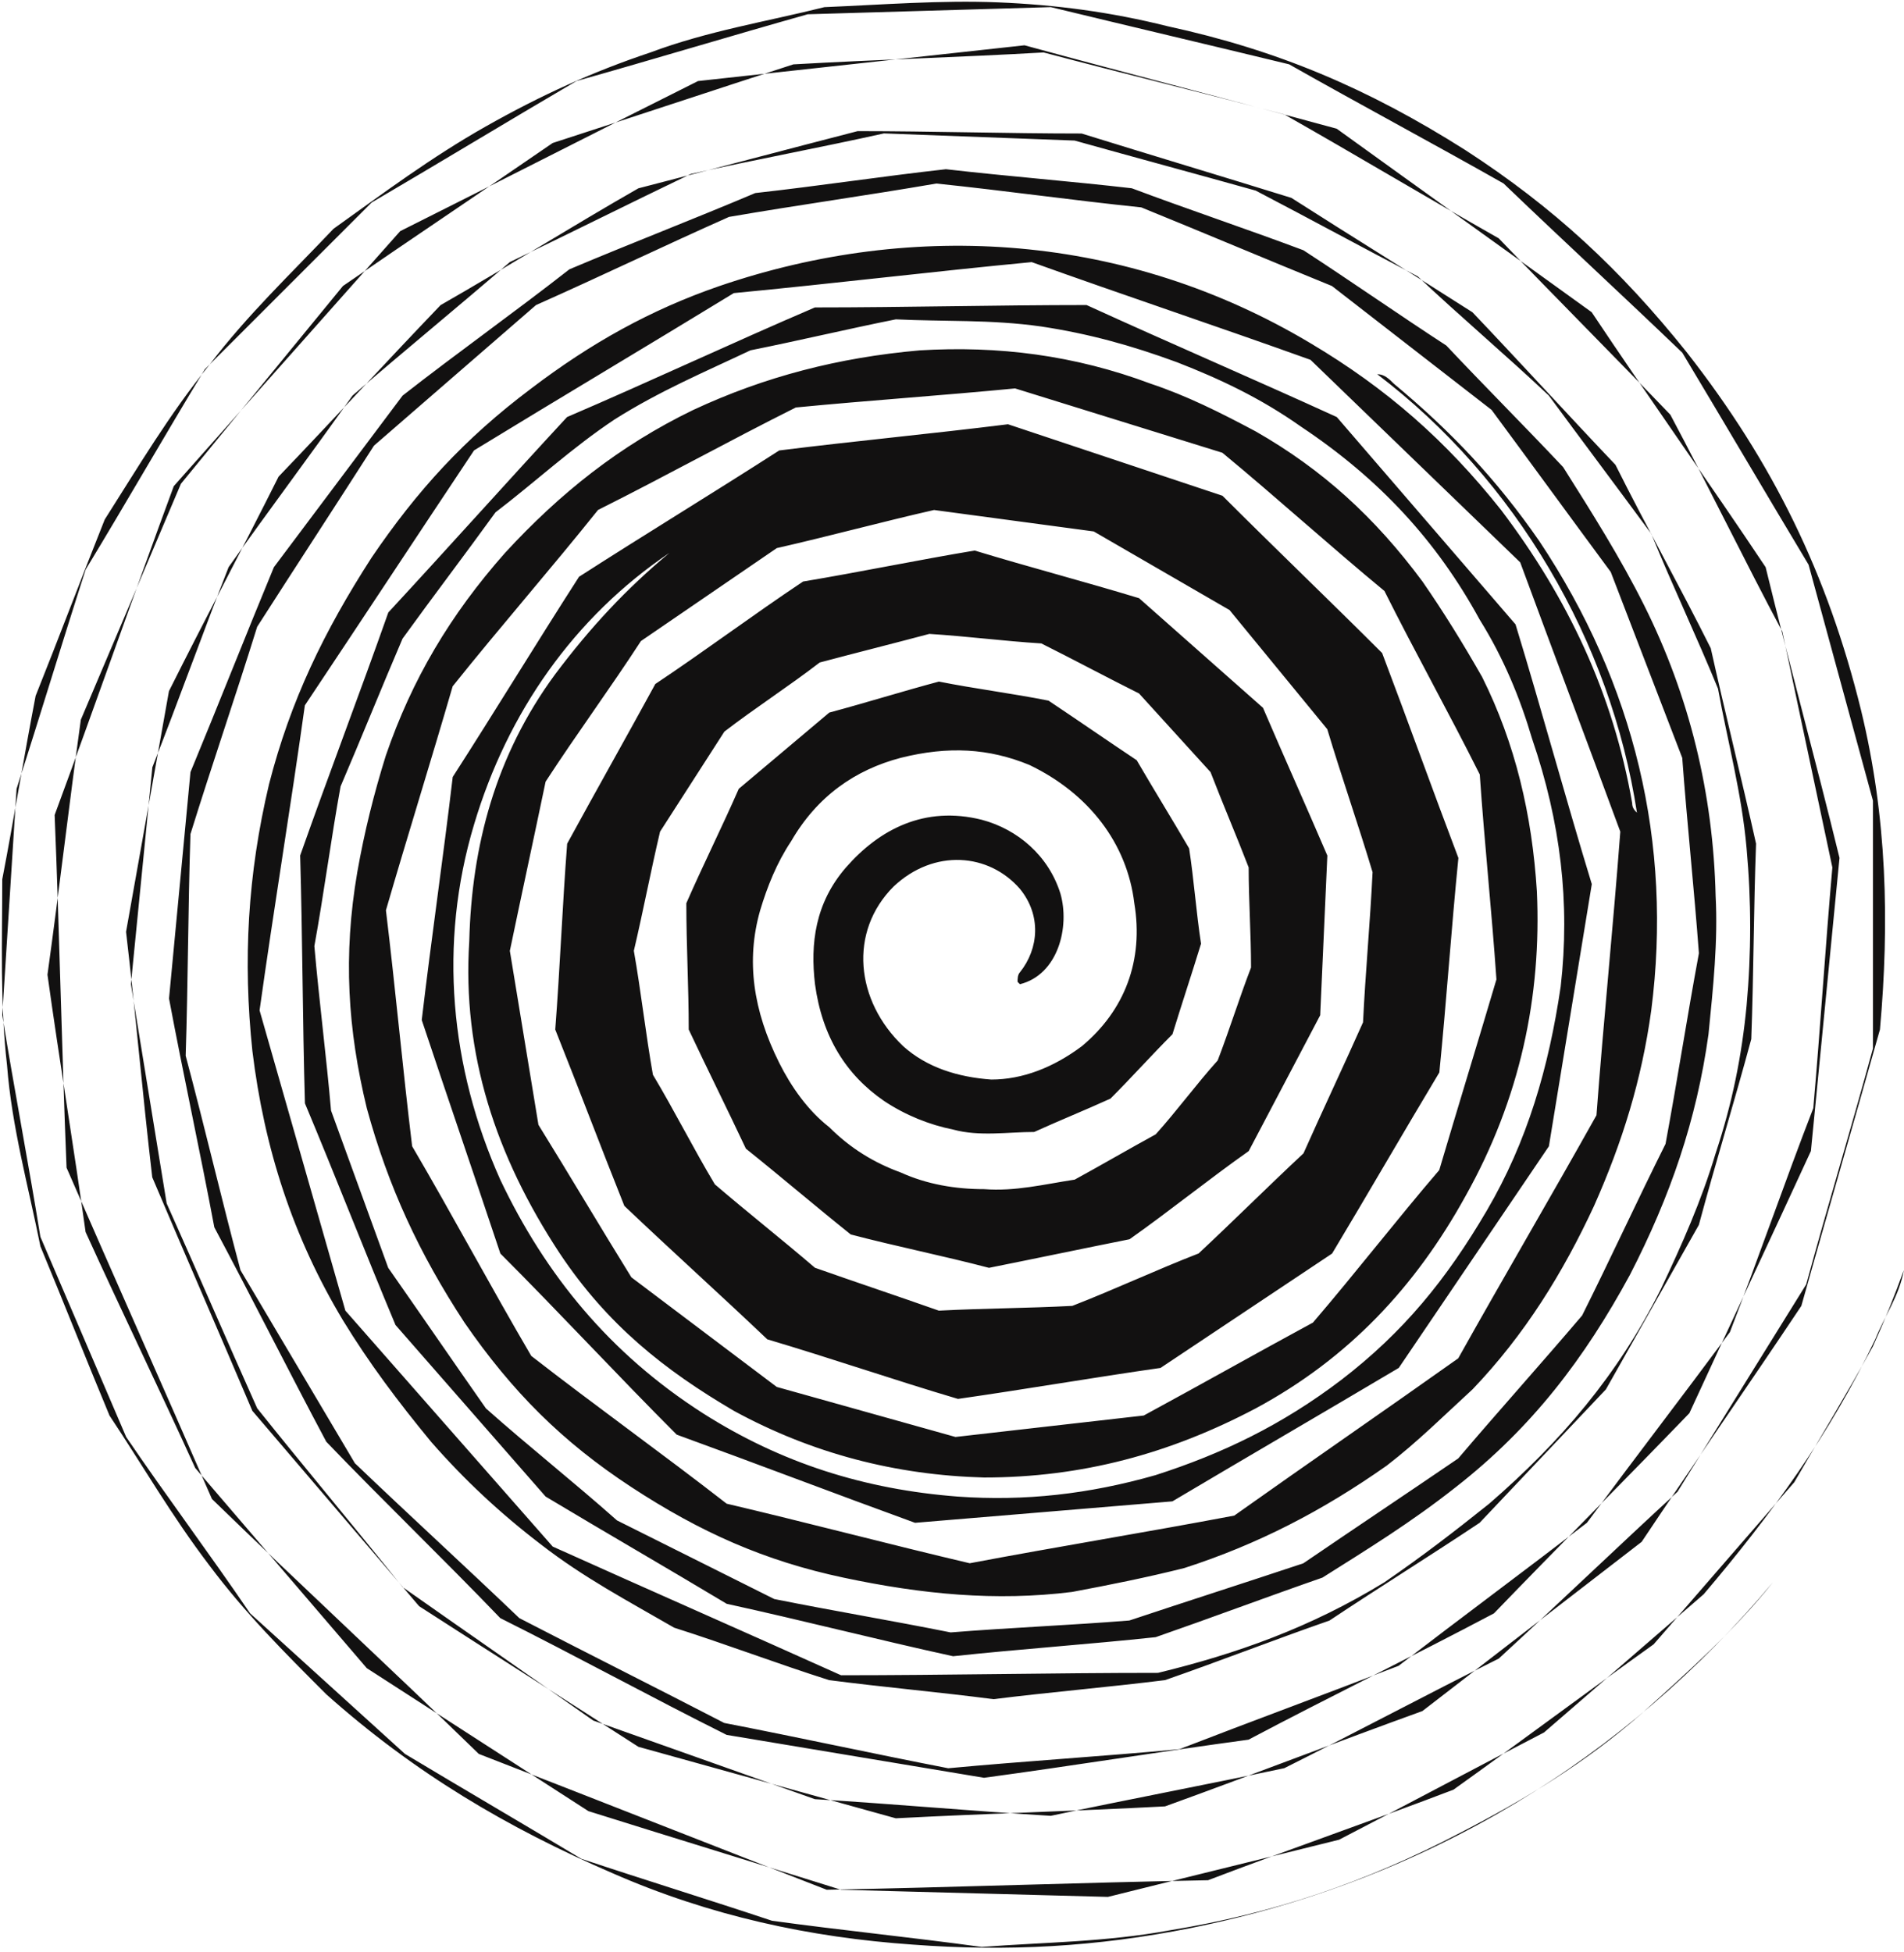 <?xml version="1.0" encoding="UTF-8" standalone="no"?><svg xmlns="http://www.w3.org/2000/svg" xmlns:xlink="http://www.w3.org/1999/xlink" baseProfile="basic" fill="#121111" height="768" preserveAspectRatio="xMidYMid meet" version="1" viewBox="125.1 119.3 749.2 768.0" width="749.2" zoomAndPan="magnify"><g id="change1_1"><path d="M864.84,524.39c-10.31,36.57-20.63,72.2-30.94,108.77c-20.63,30.94-42.2,61.89-62.83,92.83 c-29.07,22.5-57.2,44.07-86.27,66.58c-33.76,12.19-67.51,25.32-101.27,37.51c-35.63,1.88-70.33,2.81-105.96,4.69 c-33.76-9.38-67.51-18.75-101.27-28.13c-29.07-18.75-57.2-36.57-86.27-55.32c-21.57-25.32-44.07-51.57-65.64-76.89 c-13.13-30.94-26.26-60.95-39.38-91.89c-3.75-31.88-6.56-64.7-10.31-96.58c5.63-31.88,11.25-62.83,16.88-94.71 c14.07-28.13,29.07-56.26,43.13-84.39c21.57-22.5,42.2-45.01,63.76-67.51c26.26-15,51.57-30.94,77.83-45.95 c29.07-7.5,57.2-15,86.27-22.5c29.07,0,59.07,0.94,88.14,0.94c27.19,8.44,55.32,16.88,82.52,25.32 c23.44,15,47.82,30.01,71.26,45.01c18.75,19.69,37.51,40.32,56.26,60.01c12.19,24.38,25.32,47.82,37.51,72.2 c5.63,25.32,12.19,51.57,17.82,76.89c-0.94,25.32-0.94,51.57-1.88,76.89c-6.56,24.38-14.07,48.76-20.63,73.14 c-12.19,21.57-24.38,43.13-36.57,64.7c-16.88,17.82-32.82,34.69-49.7,52.51c-19.69,13.13-39.38,25.32-59.07,38.45 c-21.57,7.5-43.13,15.94-64.7,23.44c-22.5,2.81-45.01,4.69-67.51,7.5c-21.57-2.81-43.13-4.69-64.7-7.5 c-20.63-6.56-40.32-14.07-60.95-20.63c-17.82-10.31-35.63-19.69-52.51-32.82c-15.94-12.19-30.01-25.32-43.13-40.32 c-13.13-15.94-24.38-30.94-34.69-47.82c-19.69-32.82-30.94-67.51-35.63-105.96c-3.75-35.63-1.88-69.39,6.56-105.02 c8.44-32.82,21.57-60.01,40.32-89.08c17.82-26.26,36.57-46.88,62.83-66.58c23.44-17.82,46.88-30.94,74.08-40.32 c76.89-26.26,160.35-20.63,232.55,22.5c30.01,17.82,53.45,38.45,75.02,65.64c26.26,34.69,44.07,72.2,51.57,115.34 c0,1.88,0.94,2.81,1.88,3.75c-10.31-67.51-47.82-131.28-102.21-172.54c2.81,0,4.69,1.88,6.56,3.75 c22.5,18.75,40.32,37.51,57.2,61.89c37.51,56.26,52.51,119.09,44.07,184.72c-3.75,27.19-11.25,51.57-22.5,76.89 c-12.19,26.26-27.19,50.64-47.82,72.2c-11.25,10.31-21.57,20.63-33.76,30.01c-25.32,17.82-50.64,30.94-79.7,40.32 c-15,3.75-29.07,6.56-44.07,9.38c-30.01,3.75-59.07,0.94-90.02-5.63s-56.26-17.82-83.45-35.63c-27.19-17.82-46.88-37.51-65.64-64.7 c-17.82-27.19-30.01-53.45-38.45-84.39c-7.5-30.94-9.38-60.01-3.75-92.83c2.81-15.94,6.56-30.94,11.25-45.95 c10.31-30.01,25.32-55.32,46.88-79.7c21.57-23.44,45.01-42.2,74.08-56.26c28.13-13.13,57.2-20.63,89.08-23.44 c30.94-1.88,60.95,1.88,90.96,13.13c14.07,4.69,27.19,11.25,41.26,18.75c26.26,15,46.88,33.76,65.64,59.07 c8.44,12.19,15.94,24.38,23.44,37.51c13.13,26.26,19.69,54.39,21.57,84.39c1.88,41.26-6.56,81.58-28.13,120.02 c-19.69,35.63-45.95,63.76-82.52,83.45c-33.76,17.82-68.45,27.19-106.9,27.19c-34.69-0.94-67.51-9.38-98.46-26.26 c-27.19-15.94-49.7-33.76-68.45-61.89c-25.32-38.45-38.45-78.77-35.63-122.84c0.94-37.51,10.31-73.14,33.76-105.02 c14.07-18.75,28.13-33.76,45.01-47.82c-37.51,25.32-63.76,62.83-76.89,106.9c-14.07,46.88-9.38,95.64,10.31,139.72 c17.82,37.51,43.13,68.45,79.7,91.89c30.94,19.69,63.76,30.01,100.33,32.82c26.26,1.88,51.57-0.94,77.83-8.44 c26.26-8.44,49.7-19.69,73.14-37.51c24.38-18.75,41.26-39.38,57.2-66.58c15.94-27.19,24.38-56.26,29.07-88.14 c3.75-32.82,0-64.7-11.25-97.52c-4.69-15.94-11.25-31.88-20.63-46.88c-16.88-30.94-39.38-55.32-70.33-75.95 c-15.94-11.25-31.88-18.75-48.76-25.32c-17.82-6.56-34.69-11.25-53.45-14.07c-19.69-2.81-38.45-1.88-57.2-2.81 c-18.75,3.75-38.45,8.44-57.2,12.19c-17.82,8.44-35.63,15.94-53.45,27.19c-16.88,11.25-30.94,24.38-46.88,36.57 c-12.19,16.88-24.38,32.82-36.57,49.7c-8.44,19.69-15.94,38.45-24.38,58.14c-3.75,20.63-6.56,42.2-10.31,62.83 c1.88,21.57,4.69,43.13,6.56,64.7c7.5,20.63,15,41.26,22.5,61.89c13.13,18.75,25.32,36.57,38.45,55.32 c16.88,15,34.69,29.07,51.57,44.07c20.63,10.31,41.26,20.63,61.89,30.94c23.44,4.69,45.95,8.44,69.39,13.13 c23.44-1.88,46.88-2.81,70.33-4.69c22.5-7.5,45.95-15,68.45-22.5c20.63-14.07,40.32-27.19,60.95-41.26 c15.94-18.75,32.82-37.51,48.76-56.26c11.25-22.5,21.57-45.01,32.82-67.51c4.69-25.32,8.44-49.7,13.13-75.02 c-1.88-25.32-4.69-51.57-6.56-76.89c-9.38-24.38-18.75-48.76-28.13-73.14c-15.94-21.57-30.94-42.2-46.88-63.76 c-20.63-15.94-42.2-32.82-62.83-48.76c-25.32-10.31-49.7-20.63-75.02-30.94c-27.19-2.81-53.45-6.56-80.64-9.38 c-27.19,4.69-54.39,8.44-81.58,13.13c-25.32,11.25-50.64,23.44-75.95,34.69c-21.57,18.75-42.2,36.57-63.76,55.32 c-15,23.44-30.94,47.82-45.95,71.26c-8.44,27.19-17.82,54.39-26.26,81.58c-0.94,29.07-0.94,58.14-1.88,87.21 c7.5,28.13,14.07,56.26,21.57,84.39c15,25.32,30.01,50.64,45.01,75.95c21.57,20.63,43.13,40.32,64.7,60.95 c27.19,14.07,53.45,27.19,80.64,41.26c29.07,5.63,59.07,12.19,88.14,17.82c30.01-2.81,60.95-4.69,90.96-7.5 c29.07-11.25,57.2-21.57,86.27-32.82c24.38-18.75,49.7-37.51,74.08-56.26c18.75-25.32,37.51-49.7,56.26-75.02 c11.25-29.07,21.57-59.07,32.82-88.14c2.81-31.88,4.69-62.83,7.5-94.71c-6.56-30.94-13.13-61.89-19.69-92.83 c-15-28.13-29.07-57.2-44.07-85.33c-22.5-23.44-45.01-45.95-67.51-69.39c-28.13-15.94-56.26-32.82-84.39-48.76 c-31.88-8.44-62.83-15.94-94.71-24.38c-32.82,1.88-65.64,2.81-98.46,4.69c-31.88,10.31-62.83,20.63-94.71,30.94 c-27.19,18.75-55.32,37.51-82.52,56.26c-21.57,26.26-42.2,51.57-63.76,77.83c-13.13,30.94-26.26,61.89-39.38,92.83 c-4.69,33.76-8.44,66.58-13.13,100.33c4.69,33.76,10.31,67.51,15,101.27c14.07,30.94,29.07,61.89,43.13,92.83 c22.5,26.26,45.01,52.51,67.51,78.77c29.07,18.75,58.14,37.51,87.21,56.26c32.82,10.31,66.58,20.63,99.4,30.94 c34.69,0.94,70.33,1.88,105.02,2.81c30.01-7.5,60.95-15,90.96-22.5c27.19-14.07,53.45-28.13,80.64-42.2 c20.63-17.82,42.2-36.57,62.83-54.39c26.26-30.94,49.7-62.83,67.51-100.33c3.75-9.38,9.38-16.88,11.25-27.19 c-3.75,10.31-7.5,19.69-12.19,30.01c-10.31,18.75-20.63,35.63-30.94,53.45c-18.75,21.57-36.57,42.2-55.32,63.76 c-26.26,18.75-52.51,38.45-78.77,57.2c-31.88,12.19-64.7,23.44-96.58,35.63c-50.64,0.94-100.33,2.81-150.03,3.75 c-45.95-17.82-90.96-35.63-136.9-53.45c-34.69-33.76-70.33-66.58-105.02-100.33c-18.75-43.13-38.45-87.21-57.2-130.34 c-1.88-45.95-2.81-92.83-4.69-138.78c15.94-43.13,30.94-86.27,46.88-129.4c30.01-33.76,59.07-66.58,89.08-100.33 c39.38-19.69,77.83-39.38,117.21-59.07c43.13-4.69,85.33-9.38,128.46-14.07c41.26,11.25,81.58,21.57,122.84,32.82 c33.76,24.38,66.58,47.82,100.33,72.2c22.5,33.76,45.95,66.58,68.45,100.33c9.38,38.45,19.69,75.95,29.07,114.4 c-3.75,38.45-7.5,76.89-11.25,115.34c-15.94,34.69-31.88,68.45-47.82,103.15c-25.32,26.26-51.57,52.51-76.89,78.77 c-31.88,16.88-64.7,32.82-96.58,49.7c-34.69,4.69-69.39,10.31-104.08,15c-33.76-5.63-67.51-11.25-101.27-16.88 c-30.01-15-59.07-30.94-89.08-45.95c-22.5-23.44-45.95-45.95-68.45-69.39c-15-28.13-29.07-56.26-44.07-84.39 c-5.63-30.01-12.19-60.01-17.82-90.02c2.81-30.01,5.63-59.07,8.44-89.08c11.25-27.19,21.57-53.45,32.82-80.64 c16.88-22.5,33.76-45.01,50.64-67.51c21.57-16.88,44.07-32.82,65.64-49.7c24.38-10.31,48.76-19.69,73.14-30.01 c25.32-2.81,49.7-6.56,75.02-9.38c24.38,2.81,48.76,4.69,73.14,7.5c22.5,8.44,45.01,15.94,67.51,24.38 c18.75,12.19,37.51,25.32,56.26,37.51c15,15.94,30.94,31.88,45.95,47.82c11.25,17.82,22.5,35.63,31.88,54.39 c17.82,35.63,27.19,74.08,28.13,114.4c0.94,17.82-0.94,35.63-2.81,54.39c-4.69,33.76-15,63.76-30.94,94.71 c-17.82,32.82-38.45,60.01-68.45,83.45c-17.82,14.07-34.69,24.38-52.51,35.63c-21.57,7.5-44.07,15.94-65.64,23.44 c-26.26,2.81-53.45,4.69-79.7,7.5c-30.01-6.56-59.07-14.07-89.08-20.63c-23.44-14.07-47.82-28.13-71.26-42.2 c-19.69-22.5-39.38-45.01-59.07-67.51c-12.19-29.07-23.44-58.14-35.63-87.21c-0.94-32.82-0.94-64.7-1.88-97.52 c11.25-31.88,23.44-63.76,34.69-95.64c23.44-25.32,46.88-51.57,70.33-76.89c32.82-14.07,64.7-29.07,97.52-43.13 c35.63,0,71.26-0.94,106.9-0.94c32.82,15,65.64,29.07,98.46,44.07c23.44,27.19,46.88,54.39,70.33,81.58 c10.31,33.76,19.69,68.45,30.01,102.21c-5.63,34.69-11.25,68.45-16.88,103.15c-19.69,29.07-39.38,58.14-59.07,87.21 c-30.01,17.82-59.07,34.69-89.08,52.51c-33.76,2.81-67.51,5.63-101.27,8.44c-30.94-11.25-62.83-23.44-93.77-34.69 c-23.44-23.44-45.95-47.82-69.39-71.26c-10.31-30.94-20.63-60.95-30.94-91.89c3.75-31.88,8.44-63.76,12.19-95.64 c16.88-26.26,32.82-52.51,49.7-78.77c26.26-16.88,52.51-32.82,78.77-49.7c30.01-3.75,60.01-6.56,90.02-10.31 c28.13,9.38,56.26,18.75,84.39,28.13c20.63,20.63,42.2,41.26,62.83,61.89c10.31,27.19,19.69,53.45,30.01,80.64 c-2.81,28.13-4.69,56.26-7.5,84.39c-14.07,23.44-28.13,47.82-42.2,71.26c-22.5,15-45.01,30.01-67.51,45.01 c-26.26,3.75-53.45,8.44-79.7,12.19c-25.32-7.5-49.7-15.94-75.02-23.44c-18.75-17.82-37.51-34.69-56.26-52.51 c-9.38-23.44-17.82-45.95-27.19-69.39c1.88-24.38,2.81-48.76,4.69-73.14c11.25-20.63,23.44-42.2,34.69-62.83 c19.69-13.13,38.45-27.19,58.14-40.32c22.5-3.75,45.01-8.44,67.51-12.19c21.57,6.56,43.13,12.19,64.7,18.75 c15.94,14.07,32.82,29.07,48.76,43.13c8.44,19.69,16.88,38.45,25.32,58.14c-0.94,20.63-1.88,42.2-2.81,62.83 c-9.38,17.82-18.75,35.63-28.13,53.45c-15.94,11.25-30.94,23.44-46.88,34.69c-18.75,3.75-36.57,7.5-55.32,11.25 c-17.82-4.69-36.57-8.44-54.39-13.13c-14.07-11.25-27.19-22.5-41.26-33.76c-7.5-15.94-15-30.94-22.5-46.88 c0-16.88-0.94-32.82-0.94-49.7c6.56-15,14.07-30.01,20.63-45.01c12.19-10.31,23.44-19.69,35.63-30.01 c14.07-3.75,29.07-8.44,43.13-12.19c14.07,2.81,29.07,4.69,43.13,7.5c11.25,7.5,23.44,15.94,34.69,23.44 c6.56,11.25,14.07,23.44,20.63,34.69c1.88,12.19,2.81,25.32,4.69,37.51c-3.75,12.19-7.5,23.44-11.25,35.63 c-8.44,8.44-15.94,16.88-24.38,25.32c-10.31,4.69-19.69,8.44-30.01,13.13c-10.31,0-21.57,1.88-31.88-0.94 c-9.38-1.88-18.75-5.63-27.19-11.25c-15-10.31-24.38-25.32-27.19-45.95c-1.88-15.94,0-31.88,12.19-45.95 c13.13-15,30.94-24.38,53.45-18.75c14.07,3.75,26.26,14.07,30.94,29.07c3.75,13.13-0.94,31.88-15.94,35.63l-0.94-0.94 c0-0.94,0-2.81,0.94-3.75c7.5-9.38,8.44-22.5,0-32.82c-12.19-14.07-33.76-15.94-49.7-0.94c-17.82,17.82-15,45.01,3.75,62.83 c9.38,8.44,21.57,12.19,34.69,13.13c12.19,0,24.38-4.69,35.63-13.13c16.88-14.07,24.38-33.76,20.63-56.26 c-2.81-23.44-17.82-43.13-41.26-54.39c-15.94-6.56-31.88-7.5-50.64-2.81c-17.82,4.69-32.82,15-43.13,32.82 c-5.63,8.44-9.38,17.82-12.19,27.19c-5.63,19.69-2.81,39.38,7.5,60.01c4.69,9.38,11.25,18.75,19.69,25.32 c8.44,8.44,17.82,14.07,28.13,17.82c10.31,4.69,21.57,6.56,32.82,6.56c12.19,0.94,23.44-1.88,35.63-3.75 c10.31-5.63,21.57-12.19,31.88-17.82c8.44-9.38,15.94-19.69,24.38-29.07c4.69-12.19,8.44-24.38,13.13-36.57 c0-13.13-0.94-26.26-0.94-39.38c-4.69-12.19-10.31-25.32-15-37.51c-9.38-10.31-18.75-20.63-28.13-30.94 c-13.13-6.56-25.32-13.13-38.45-19.69c-15-0.94-29.07-2.81-44.07-3.75c-14.07,3.75-29.07,7.5-43.13,11.25 c-12.19,9.38-25.32,17.82-37.51,27.19c-8.44,13.13-16.88,26.26-25.32,39.38c-3.75,15.94-6.56,30.94-10.31,46.88 c2.81,15.94,4.69,32.82,7.5,48.76c8.44,14.07,15.94,29.07,24.38,43.13c13.13,11.25,26.26,21.57,39.38,32.82 c15.94,5.63,32.82,11.25,48.76,16.88c17.82-0.94,34.69-0.94,52.51-1.88c16.88-6.56,32.82-14.07,49.7-20.63 c14.07-13.13,27.19-26.26,41.26-39.38c7.5-16.88,15.94-34.69,23.44-51.57c0.94-19.69,2.81-39.38,3.75-59.07 c-5.63-18.75-12.19-37.51-17.82-56.26c-13.13-15.94-25.32-30.94-38.45-46.88c-17.82-10.31-35.63-20.63-53.45-30.94 c-20.63-2.81-42.2-5.63-62.83-8.44c-20.63,4.69-41.26,10.31-61.89,15c-17.82,12.19-35.63,24.38-53.45,36.57 c-12.19,18.75-25.32,36.57-37.51,55.32c-4.69,22.5-9.38,44.07-14.07,66.58c3.75,22.5,7.5,45.95,11.25,68.45 c12.19,19.69,24.38,40.32,36.57,60.01c18.75,14.07,38.45,29.07,57.2,43.13c23.44,6.56,46.88,13.13,70.33,19.69 c24.38-2.81,49.7-5.63,74.08-8.44c22.5-12.19,44.07-24.38,66.58-36.57c16.88-19.69,32.82-40.32,49.7-60.01 c7.5-25.32,15-49.7,22.5-75.02c-1.88-27.19-4.69-53.45-6.56-80.64c-12.19-24.38-25.32-47.82-37.51-72.2 c-21.57-17.82-42.2-36.57-63.76-54.39c-27.19-8.44-54.39-16.88-81.58-25.32c-29.07,2.81-57.2,4.69-86.27,7.5 c-26.26,13.13-51.57,27.19-77.83,40.32c-18.75,23.44-38.45,45.95-57.2,69.39c-8.44,29.07-17.82,59.07-26.26,88.14 c3.75,30.94,6.56,61.89,10.31,92.83c15.94,27.19,30.94,55.32,46.88,82.52c25.32,19.69,51.57,38.45,76.89,58.14 c31.88,7.5,63.76,15.94,95.64,23.44c34.69-6.56,69.39-12.19,104.08-18.75c29.07-20.63,59.07-41.26,88.14-61.89 c17.82-31.88,36.57-63.76,54.39-95.64c2.81-37.51,6.56-74.08,9.38-111.59c-13.13-35.63-26.26-70.33-39.38-105.96 c-27.19-26.26-55.32-53.45-82.52-79.7c-36.57-13.13-73.14-25.32-109.71-38.45c-39.38,3.75-77.83,8.44-117.21,12.19 c-33.76,20.63-68.45,41.26-102.21,61.89c-22.5,33.76-44.07,66.58-66.58,100.33c-5.63,40.32-12.19,79.7-17.82,120.02 c11.25,39.38,22.5,78.77,33.76,118.15c27.19,30.94,54.39,61.89,81.58,92.83c37.51,16.88,75.95,33.76,113.46,50.64 c41.26,0,83.45-0.94,124.71-0.94c30.94-7.5,60.01-17.82,89.08-35.63c15-10.31,27.19-19.69,41.26-30.94 c28.13-24.38,50.64-50.64,67.51-84.39c8.44-17.82,15.94-34.69,21.57-53.45c6.56-19.69,10.31-38.45,12.19-58.14 c1.88-20.63,1.88-41.26,0-61.89c-1.88-21.57-7.5-42.2-11.25-62.83c-8.44-20.63-17.82-40.32-26.26-60.95 c-13.13-17.82-27.19-36.57-40.32-54.39c-16.88-15.94-34.69-30.94-51.57-46.88c-21.57-11.25-42.2-22.5-63.76-33.76 c-23.44-6.56-47.82-13.13-71.26-19.69c-25.32-0.94-49.7-1.88-75.02-2.81c-25.32,5.63-50.64,10.31-75.95,15.94 c-23.44,11.25-47.82,23.44-71.26,34.69c-20.63,17.82-41.26,34.69-61.89,52.51c-15.94,22.5-32.82,45.01-48.76,67.51 c-10.31,26.26-19.69,52.51-30.01,78.77c-2.81,28.13-5.63,57.2-8.44,85.33c4.69,29.07,9.38,57.2,14.07,86.27 c12.19,27.19,23.44,53.45,35.63,80.64c18.75,23.44,38.45,46.88,57.2,70.33c25.32,17.82,49.7,34.69,75.02,52.51 c29.07,10.31,58.14,20.63,87.21,30.94c30.94,1.88,61.89,4.69,92.83,6.56c30.94-6.56,60.95-12.19,91.89-18.75 c28.13-14.07,56.26-29.07,84.39-43.13c23.44-21.57,46.88-44.07,70.33-65.64c16.88-27.19,33.76-54.39,50.64-81.58 c8.44-30.94,17.82-61.89,26.26-92.83c0-32.82,0-64.7,0-97.52c-8.44-30.94-16.88-61.89-25.32-92.83 c-16.88-28.13-32.82-55.32-49.7-83.45c-23.44-22.5-46.88-44.07-70.33-66.58c-28.13-15.94-56.26-30.94-84.39-46.88 c-30.94-7.5-62.83-15-93.77-22.5c-31.88,0.94-63.76,1.88-95.64,2.81c-30.01,8.44-60.95,17.82-90.96,26.26 c-27.19,15.94-53.45,31.88-80.64,47.82c-21.57,21.57-44.07,44.07-65.64,65.64c-15.94,26.26-30.94,52.51-46.88,78.77 c-9.38,29.07-17.82,57.2-27.19,86.27c-1.88,30.01-3.75,59.07-5.63,89.08c4.69,29.07,10.31,58.14,15,87.21 c11.25,26.26,22.5,52.51,33.76,78.77c15.94,23.44,32.82,45.95,48.76,69.39c20.63,18.75,40.32,36.57,60.95,55.32 c23.44,14.07,45.95,27.19,69.39,41.26c25.32,8.44,49.7,15.94,75.02,24.38c27.19,3.75,55.32,6.56,82.52,10.31 c24.38-1.88,48.76-1.88,74.08-6.56c40.32-6.56,76.89-18.75,114.4-38.45c25.32-13.13,48.76-27.19,71.26-46.88 c18.75-16.88,36.57-32.82,51.57-51.57c-58.14,69.39-135.97,117.21-228.8,135.97c-37.51,7.5-72.2,9.38-109.71,6.56 c-40.32-2.81-79.7-11.25-118.15-28.13c-41.26-17.82-77.83-39.38-112.52-70.33c-16.88-16.88-31.88-31.88-45.95-50.64 c-15-19.69-26.26-39.38-39.38-59.07c-9.38-22.5-17.82-44.07-27.19-66.58c-4.69-23.44-11.25-46.88-13.13-71.26 c-2.81-24.38-1.88-48.76-1.88-73.14c4.69-24.38,8.44-47.82,13.13-72.2c9.38-23.44,17.82-45.95,27.19-69.39 c13.13-20.63,25.32-41.26,41.26-60.95c15-19.69,31.88-35.63,48.76-53.45c19.69-14.07,38.45-28.13,60.01-40.32 c21.57-12.19,42.2-21.57,64.7-29.07c22.5-8.44,45.95-12.19,68.45-17.82c22.5-0.94,45.95-2.81,68.45-1.88 c22.5,0.94,44.07,3.75,66.58,9.38c43.13,9.38,78.77,24.38,117.21,48.76c34.69,22.5,60.95,46.88,87.21,79.7 c33.76,43.13,55.32,87.21,68.45,140.65C867.65,440.94,868.59,482.2,864.84,524.39L864.84,524.39z"/></g></svg>